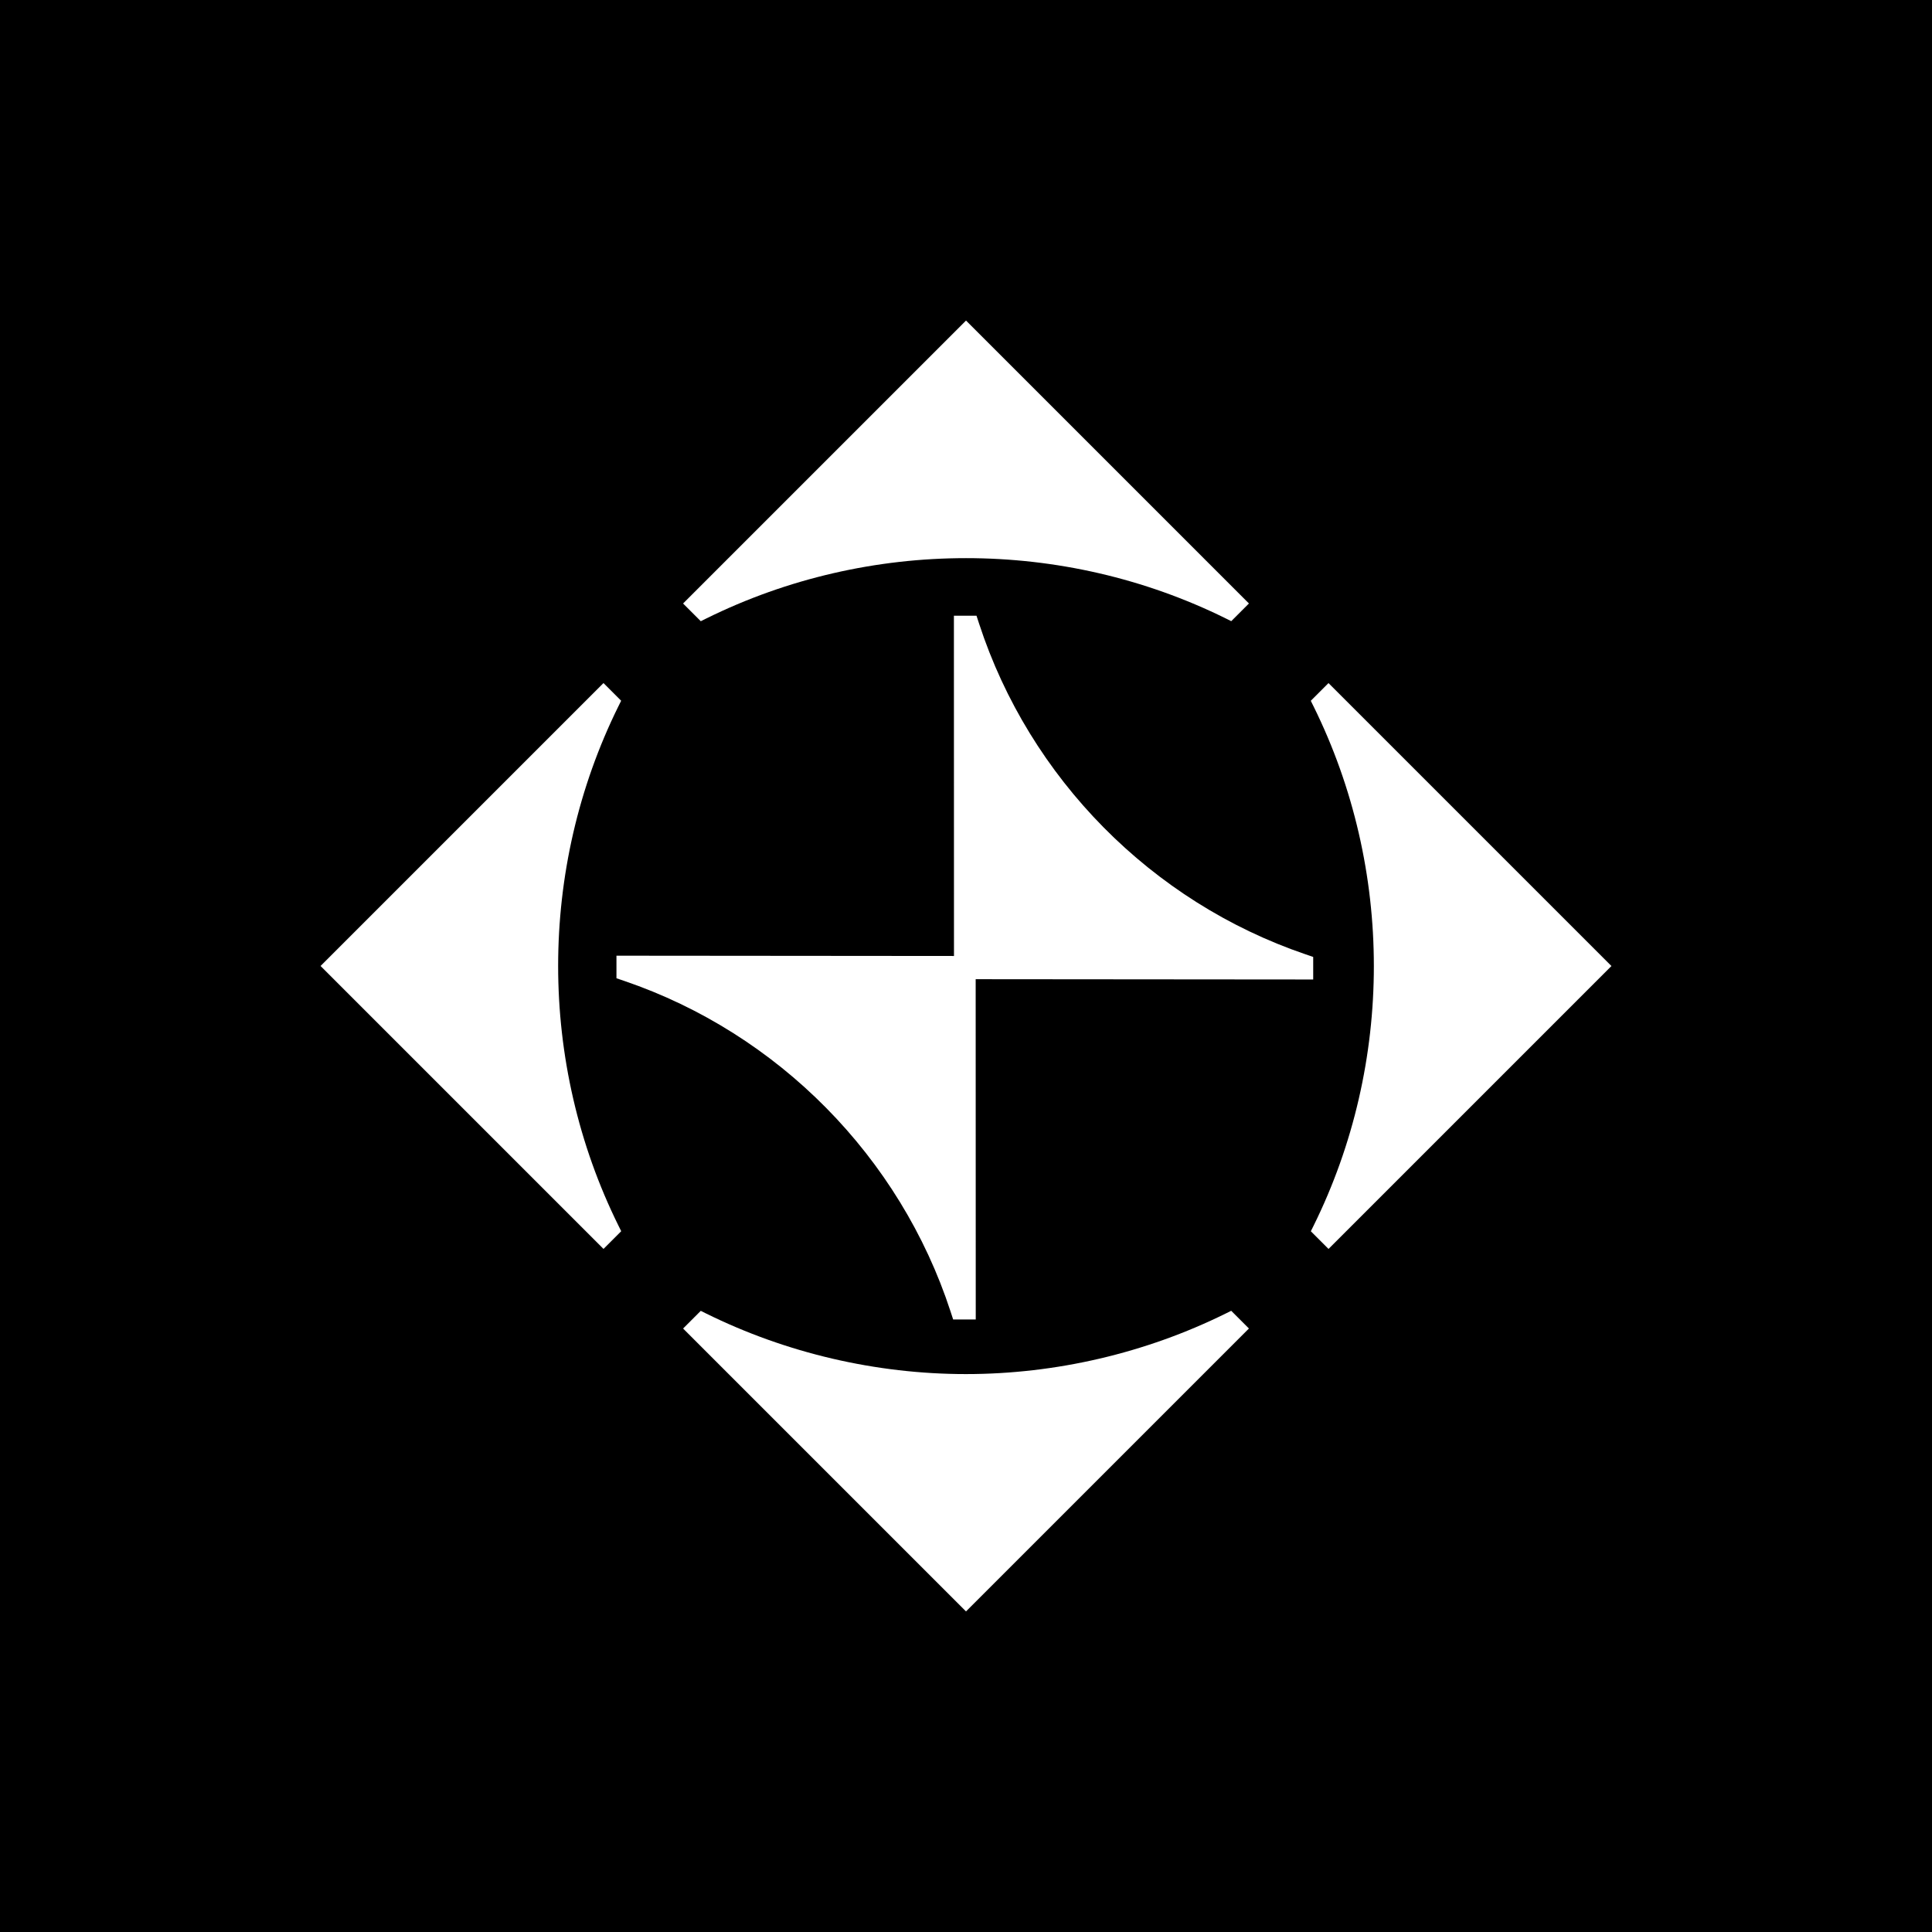 <svg xmlns="http://www.w3.org/2000/svg" viewBox="0 0 1080 1080"><defs><style>.cls-1{fill:#fff}</style></defs><path id="BKG" d="M0 0h1080v1080H0z"/><g id="Logo"><path d="m531.36 733.12 1.46 4.47h12.63l-.04-190.21 188.68.16v-12.61l-4.39-1.5c-85.99-29.32-154.17-98.39-182.37-184.77l-1.46-4.47h-12.63l.04 190.21-188.68-.16v12.61l4.39 1.5c85.99 29.32 154.17 98.39 182.37 184.77Z" class="cls-1"/><path d="M394.71 345.79c90.98-45.04 199.62-45.05 290.61-.03l2.96 1.47 9.88-9.88L540.01 179.2 381.84 337.36l9.9 9.9 2.96-1.47ZM345.76 394.68l1.47-2.96-9.88-9.88L179.2 539.99l158.16 158.16 9.9-9.9-1.47-2.96c-45.04-90.98-45.05-199.62-.03-290.61ZM742.64 381.85l-9.9 9.9 1.47 2.96c45.04 90.98 45.05 199.62.03 290.61l-1.47 2.96 9.88 9.88L900.8 540.01 742.63 381.84ZM685.29 734.21c-44.84 22.19-95.1 33.91-145.33 33.91-50.22 0-100.45-11.72-145.27-33.88l-2.96-1.47-9.88 9.88L540 900.8l158.16-158.16-9.9-9.9-2.96 1.47Z" class="cls-1"/></g></svg>